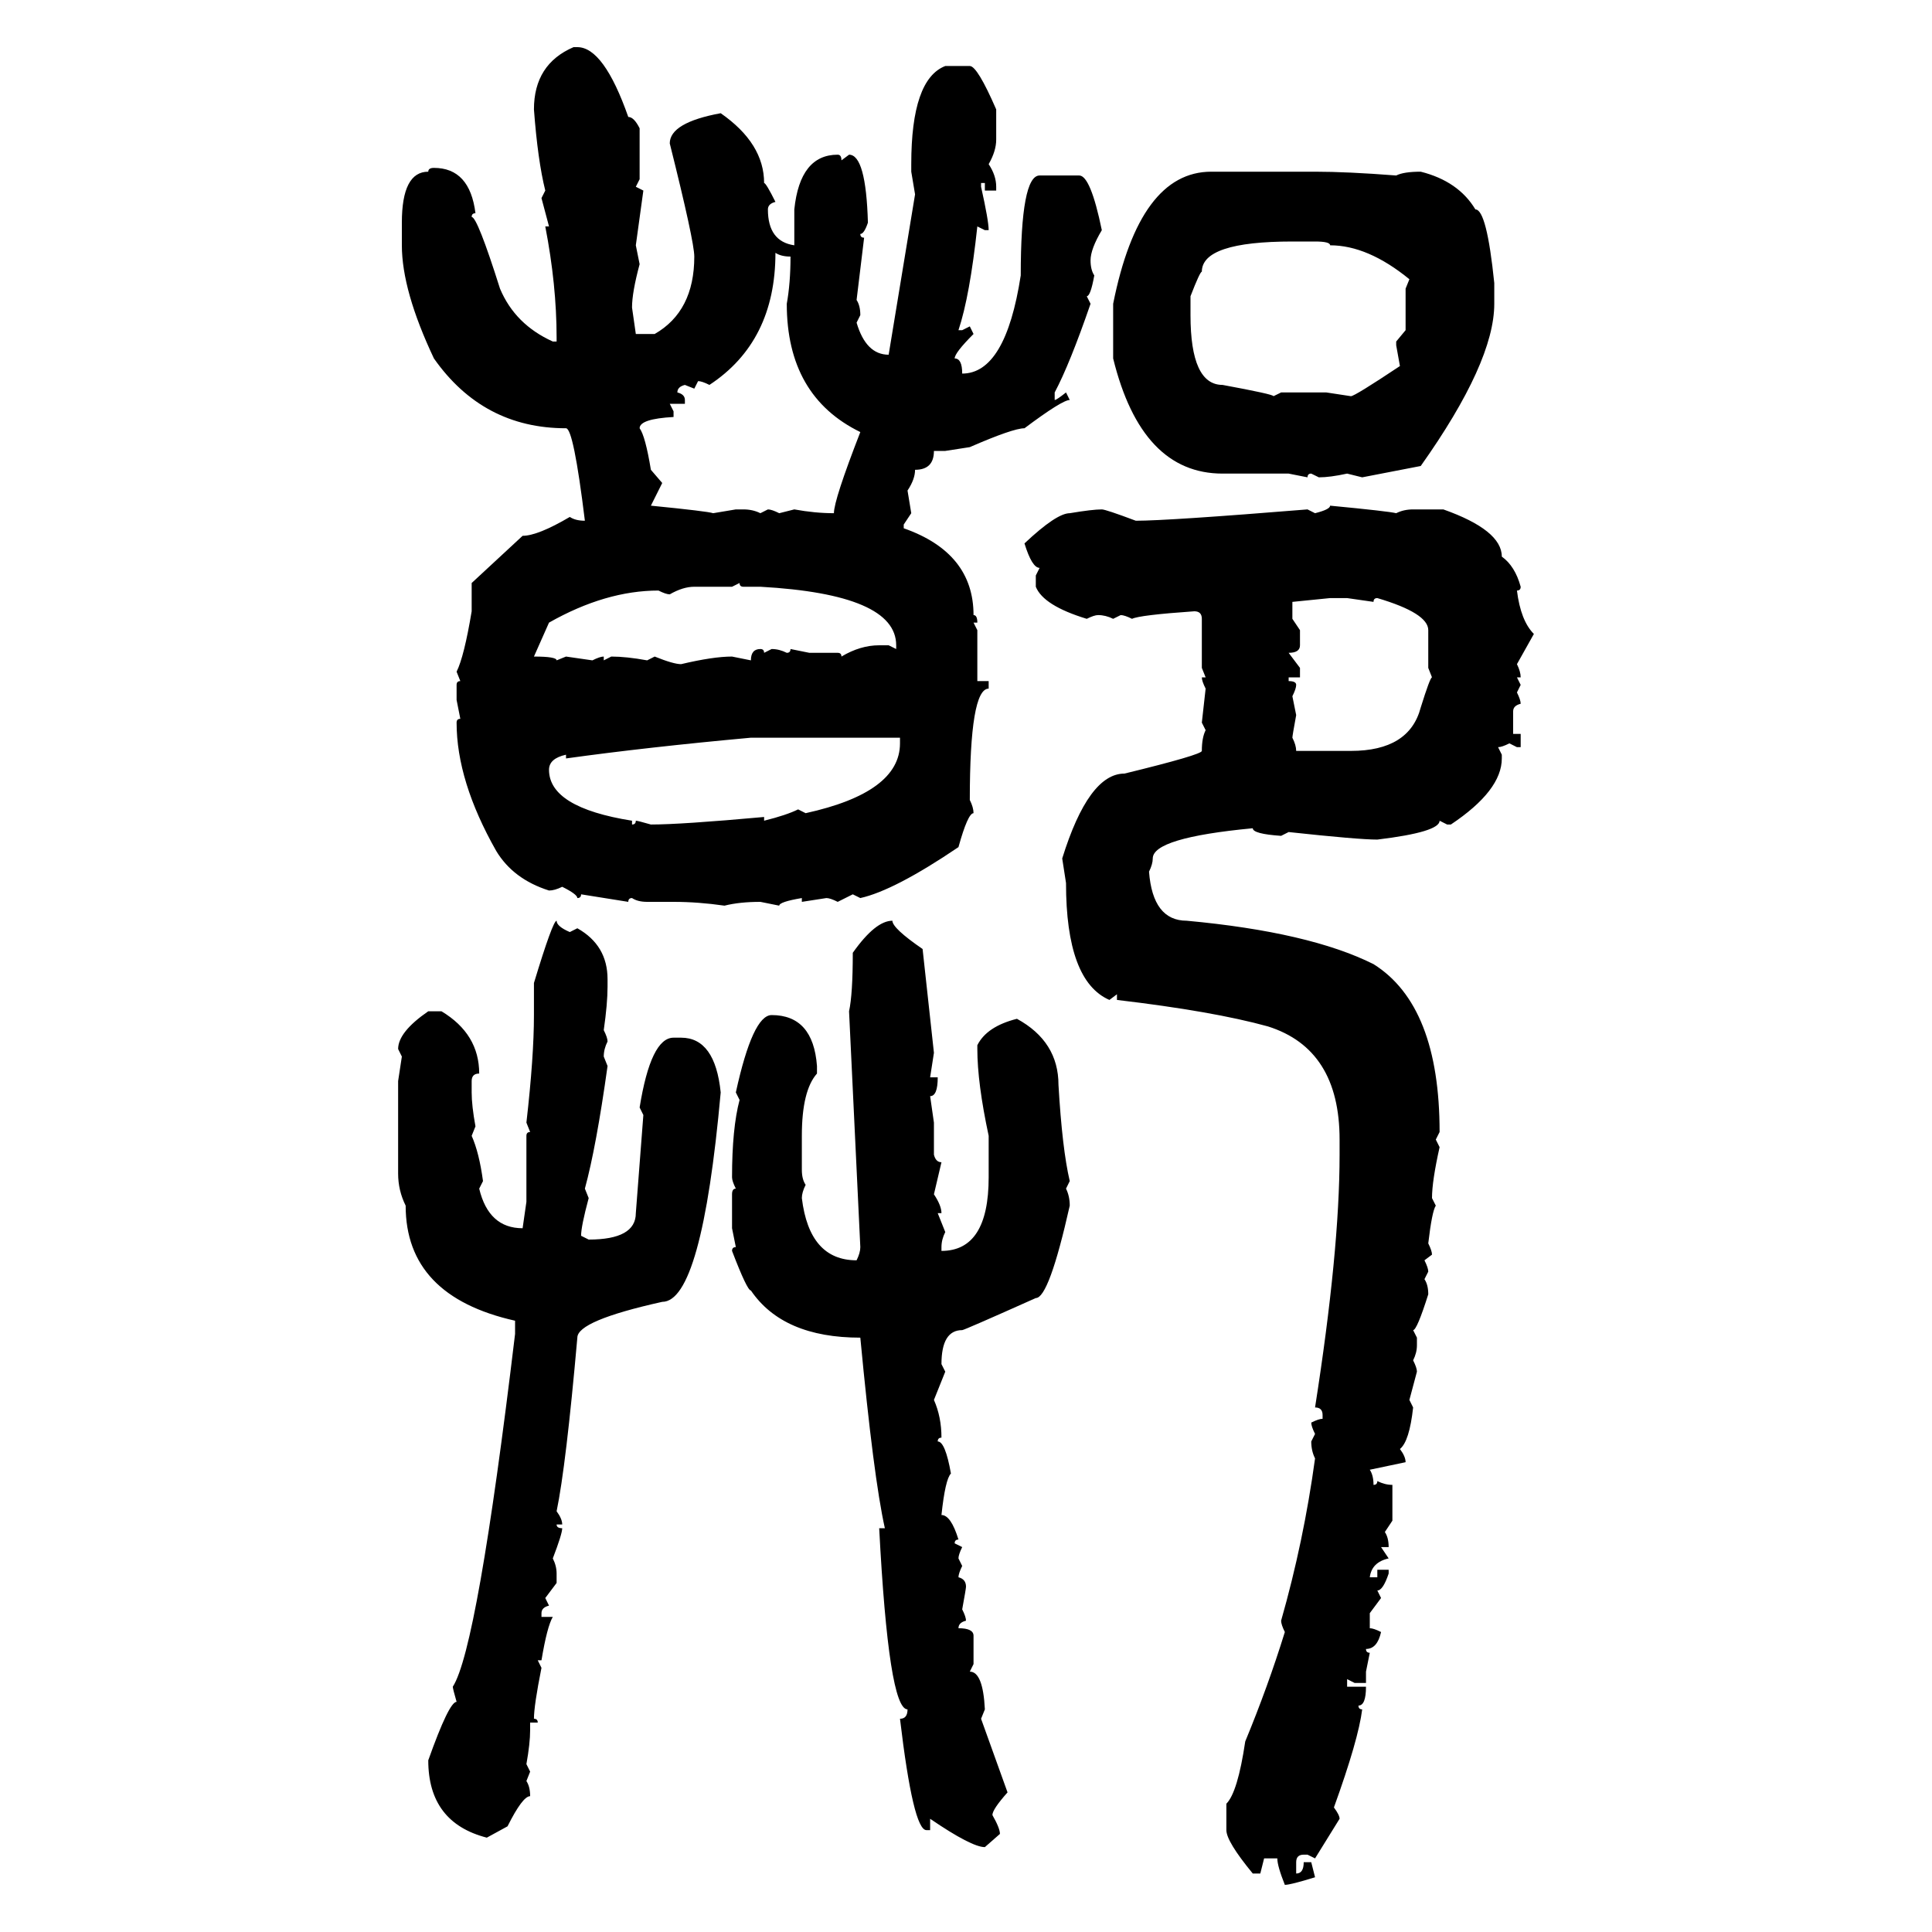 <svg xmlns="http://www.w3.org/2000/svg" xmlns:xlink="http://www.w3.org/1999/xlink" width="300" height="300"><path d="M89.06 7.32L89.65 7.32Q93.75 7.32 97.56 18.16L97.56 18.16Q98.44 18.16 99.32 19.92L99.32 19.92L99.32 27.83L98.73 29.00L99.90 29.59L98.73 38.09L99.32 41.02Q98.14 45.41 98.14 47.75L98.14 47.75L98.73 51.86L101.66 51.86Q107.81 48.34 107.81 39.84L107.81 39.84Q107.81 37.50 104.00 22.27L104.00 22.27Q104.00 19.04 111.91 17.58L111.91 17.58Q118.65 22.27 118.65 28.42L118.65 28.42Q118.95 28.42 120.41 31.35L120.41 31.35Q119.24 31.64 119.24 32.52L119.24 32.52Q119.24 37.50 123.34 38.09L123.34 38.09L123.34 32.52Q124.22 24.02 130.08 24.02L130.08 24.02Q130.66 24.02 130.66 24.90L130.66 24.90L131.84 24.02Q134.47 24.02 134.77 34.57L134.77 34.57Q134.18 36.33 133.59 36.33L133.59 36.33Q133.59 36.91 134.18 36.91L134.18 36.91L133.01 46.58Q133.59 47.46 133.59 48.93L133.59 48.93L133.01 50.10Q134.47 55.08 137.99 55.08L137.99 55.08L142.09 30.18L141.50 26.66L141.50 25.49Q141.50 12.30 146.78 10.25L146.78 10.25L150.59 10.25Q151.76 10.25 154.69 16.99L154.69 16.99L154.69 21.68Q154.69 23.44 153.52 25.49L153.52 25.49Q154.69 27.25 154.69 29.00L154.69 29.00L154.69 29.59L152.93 29.59L152.93 28.42L152.34 28.42L152.34 29.00Q153.52 34.28 153.52 35.74L153.52 35.74L152.93 35.74L151.76 35.16Q150.59 46.00 148.83 51.27L148.83 51.27L149.41 51.27L150.59 50.68L151.17 51.86Q148.24 54.79 148.24 55.66L148.24 55.66Q149.41 55.66 149.41 58.01L149.41 58.01Q156.15 58.01 158.50 42.77L158.50 42.77Q158.50 27.25 161.43 27.25L161.43 27.25L167.58 27.25Q169.34 27.25 171.09 35.74L171.09 35.74Q169.34 38.67 169.34 40.43L169.34 40.43Q169.34 41.89 169.92 42.77L169.92 42.77Q169.34 46.00 168.75 46.00L168.75 46.00L169.34 47.17Q166.11 56.54 163.77 60.94L163.77 60.94L163.77 62.11Q164.06 62.11 165.53 60.94L165.53 60.94L166.11 62.11Q164.94 62.11 159.08 66.50L159.08 66.50Q157.32 66.50 150.59 69.43L150.59 69.43L146.78 70.02L145.02 70.02Q145.02 72.95 142.09 72.95L142.09 72.95Q142.09 74.41 140.92 76.17L140.92 76.17L141.50 79.69L140.33 81.45L140.33 82.03Q151.17 85.84 151.17 95.51L151.17 95.51Q151.76 95.51 151.76 96.68L151.76 96.68L151.17 96.68L151.76 97.85L151.76 105.76L153.52 105.76L153.52 106.93Q150.59 106.93 150.59 124.22L150.59 124.22Q151.17 125.39 151.17 126.27L151.17 126.27Q150.29 126.27 148.83 131.54L148.83 131.54Q138.87 138.28 133.59 139.45L133.59 139.45L132.42 138.87L130.08 140.04Q128.91 139.45 128.32 139.45L128.32 139.45L124.51 140.04L124.51 139.45Q121.00 140.04 121.00 140.63L121.00 140.63L118.07 140.04Q114.84 140.04 112.50 140.63L112.50 140.63Q108.40 140.04 104.59 140.04L104.59 140.04L100.49 140.04Q99.02 140.04 98.14 139.45L98.14 139.45Q97.56 139.45 97.56 140.04L97.56 140.04L90.23 138.87Q90.23 139.45 89.65 139.45L89.65 139.45Q89.65 138.87 87.30 137.70L87.30 137.70Q86.13 138.28 85.25 138.28L85.25 138.28Q79.69 136.52 77.05 132.13L77.05 132.13Q70.90 121.29 70.90 112.21L70.90 112.21Q70.90 111.62 71.48 111.62L71.48 111.62L70.90 108.69L70.90 106.35Q70.90 105.76 71.48 105.76L71.48 105.76L70.90 104.30Q72.07 101.95 73.24 94.92L73.24 94.92L73.24 90.53L81.15 83.20Q83.50 83.20 88.48 80.27L88.48 80.27Q89.36 80.86 90.82 80.86L90.82 80.86Q89.06 66.50 87.89 66.50L87.89 66.50Q75 66.50 67.38 55.66L67.38 55.66Q62.40 45.12 62.40 38.09L62.40 38.09L62.40 34.57Q62.40 26.66 66.50 26.66L66.50 26.66Q66.50 26.07 67.38 26.07L67.38 26.07Q72.95 26.07 73.83 33.11L73.83 33.11Q73.24 33.11 73.24 33.69L73.24 33.69Q74.12 33.69 77.64 44.82L77.64 44.82Q79.98 50.39 85.84 53.03L85.84 53.03L86.43 53.03L86.43 52.44Q86.43 44.24 84.67 35.16L84.67 35.16L85.25 35.16L84.08 30.76L84.67 29.59Q83.50 24.90 82.91 16.99L82.91 16.99Q82.91 9.96 89.06 7.32L89.06 7.32ZM188.09 26.66L188.09 26.66L204.20 26.66Q209.18 26.66 216.80 27.25L216.80 27.25Q217.97 26.66 220.61 26.66L220.61 26.66Q226.46 28.13 229.10 32.52L229.10 32.52Q230.86 32.52 232.03 43.95L232.03 43.95L232.03 47.17Q232.03 56.25 220.61 72.36L220.61 72.36L211.52 74.12L209.18 73.54Q206.54 74.12 204.79 74.12L204.79 74.12L203.61 73.54Q203.03 73.54 203.03 74.12L203.03 74.12L200.10 73.54L189.84 73.54Q177.25 73.54 172.85 55.66L172.85 55.66L172.85 47.17Q176.95 26.66 188.09 26.66ZM184.86 46.00L184.86 46.00L184.86 48.93Q184.86 59.77 189.84 59.77L189.84 59.77Q197.75 61.23 197.75 61.52L197.75 61.52L198.93 60.94L205.96 60.94L209.77 61.52Q210.35 61.52 217.38 56.84L217.38 56.84L216.80 53.61L216.80 53.03L218.26 51.27L218.26 44.82L218.85 43.36Q212.40 38.09 206.54 38.09L206.54 38.09Q206.54 37.50 204.20 37.50L204.20 37.50L200.68 37.50Q186.62 37.50 186.62 42.19L186.62 42.19Q186.33 42.19 184.86 46.00ZM120.41 39.26L120.41 39.26Q120.41 53.03 110.16 59.77L110.16 59.77Q108.98 59.18 108.40 59.18L108.40 59.18L107.81 60.35L106.35 59.77Q105.18 60.06 105.18 60.94L105.18 60.94Q106.35 61.23 106.35 62.11L106.35 62.11L106.35 62.70L104.00 62.70L104.59 63.87L104.59 64.75Q99.32 65.04 99.32 66.50L99.32 66.50Q100.20 67.68 101.07 72.95L101.07 72.95L102.83 75L101.07 78.52Q109.86 79.39 110.74 79.69L110.74 79.69L114.26 79.10L115.43 79.10Q116.89 79.10 118.07 79.69L118.07 79.69L119.24 79.10Q119.82 79.10 121.00 79.69L121.00 79.69L123.34 79.10Q126.56 79.69 129.49 79.69L129.49 79.69Q129.49 77.64 133.59 67.09L133.59 67.09Q122.17 61.52 122.17 47.17L122.17 47.17Q122.75 43.95 122.75 39.84L122.75 39.84Q121.29 39.84 120.41 39.26ZM206.54 78.52L206.54 78.52Q215.63 79.39 216.80 79.69L216.80 79.69Q217.97 79.10 219.43 79.10L219.43 79.10L224.12 79.10Q233.20 82.32 233.20 86.43L233.20 86.43Q235.25 87.89 236.13 91.11L236.13 91.11Q236.13 91.70 235.55 91.70L235.55 91.70Q236.13 96.39 238.18 98.44L238.18 98.44L235.55 103.13Q236.13 104.30 236.13 105.18L236.13 105.18L235.55 105.18L236.13 106.35L235.55 107.52Q236.13 108.69 236.13 109.28L236.13 109.28Q234.96 109.57 234.96 110.45L234.96 110.45L234.96 113.96L236.13 113.96L236.13 116.02L235.55 116.02L234.38 115.43Q233.20 116.02 232.62 116.02L232.62 116.02L233.20 117.19L233.20 117.77Q233.20 122.75 225.29 128.03L225.29 128.03L224.71 128.03L223.54 127.44Q223.54 129.20 213.87 130.37L213.87 130.37Q210.94 130.37 200.10 129.20L200.10 129.20L198.93 129.79Q194.53 129.49 194.53 128.61L194.53 128.61Q179.00 130.08 179.00 133.30L179.00 133.30Q179.00 134.18 178.42 135.35L178.42 135.35Q179.00 142.97 184.28 142.97L184.28 142.97Q203.32 144.73 213.28 149.71L213.28 149.71Q223.54 156.15 223.54 175.78L223.54 175.78L222.95 176.95L223.54 178.13Q222.36 183.40 222.36 186.04L222.36 186.04L222.95 187.21Q222.36 188.09 221.78 193.07L221.78 193.07Q222.36 194.24 222.36 194.82L222.36 194.82L221.19 195.70Q221.78 196.88 221.78 197.46L221.78 197.46L221.19 198.63Q221.78 199.51 221.78 200.98L221.78 200.98Q220.02 206.54 219.43 206.54L219.43 206.54L220.02 207.71L220.02 208.89Q220.02 210.06 219.43 211.23L219.43 211.23Q220.02 212.40 220.02 212.99L220.02 212.99L218.85 217.38L219.43 218.55Q218.85 223.83 217.38 225L217.38 225Q218.26 226.17 218.26 227.05L218.26 227.05L212.70 228.22Q213.28 229.10 213.28 230.57L213.28 230.57Q213.87 230.57 213.87 229.98L213.87 229.98Q215.04 230.57 216.21 230.57L216.21 230.57L216.21 236.13L215.04 237.89Q215.63 238.77 215.63 240.23L215.63 240.23L214.45 240.23L215.63 241.99Q212.99 242.58 212.70 244.92L212.70 244.92L213.87 244.92L213.87 243.75L215.63 243.75L215.63 244.34Q214.75 246.97 213.87 246.97L213.87 246.97L214.45 248.14L212.70 250.49L212.70 252.83Q213.28 252.83 214.45 253.42L214.45 253.42Q213.87 256.05 212.11 256.05L212.11 256.05Q212.11 256.64 212.70 256.64L212.70 256.64L212.11 259.57L212.11 261.33L210.35 261.33L209.18 260.74L209.18 261.91L212.11 261.91Q212.11 264.84 210.94 264.84L210.94 264.84Q210.94 265.43 211.52 265.43L211.52 265.43Q210.94 270.12 207.13 280.66L207.13 280.66Q208.01 281.84 208.01 282.42L208.01 282.42L204.20 288.57L203.03 287.99L202.44 287.99Q201.27 287.99 201.27 289.16L201.27 289.16L201.27 290.92Q202.44 290.92 202.44 289.16L202.44 289.16L203.61 289.16L204.20 291.50Q200.39 292.68 199.51 292.68L199.51 292.68Q198.34 289.75 198.34 288.57L198.34 288.57L196.29 288.57L195.70 290.92L194.53 290.92Q190.43 285.94 190.43 284.18L190.43 284.18L190.43 280.08Q192.19 278.32 193.36 270.41L193.36 270.41Q196.88 261.91 199.51 253.42L199.51 253.42Q198.93 252.25 198.93 251.66L198.93 251.66Q202.44 239.36 204.20 226.46L204.20 226.46Q203.61 225.29 203.61 223.83L203.61 223.83L204.20 222.66Q203.61 221.48 203.61 220.90L203.61 220.90Q204.79 220.31 205.37 220.31L205.37 220.31L205.37 219.73Q205.37 218.55 204.20 218.55L204.20 218.55Q208.01 194.24 208.01 179.30L208.01 179.30L208.01 176.95Q208.01 162.89 196.88 159.38L196.88 159.38Q188.38 157.03 173.44 155.27L173.44 155.27L173.44 154.39L172.27 155.27Q165.53 152.34 165.53 137.11L165.53 137.11L164.94 133.30Q169.04 120.12 174.61 120.12L174.61 120.12Q186.62 117.19 186.62 116.60L186.62 116.60Q186.62 114.55 187.21 113.38L187.21 113.38L186.62 112.21L187.21 106.93Q186.62 105.76 186.62 105.18L186.62 105.18L187.21 105.18L186.62 103.71L186.62 96.09Q186.62 94.92 185.45 94.92L185.45 94.92Q176.95 95.51 175.78 96.09L175.78 96.09Q174.61 95.51 174.02 95.51L174.02 95.51L172.85 96.09Q171.68 95.51 170.51 95.51L170.51 95.51Q169.92 95.51 168.75 96.09L168.75 96.09Q162.01 94.04 160.84 91.11L160.84 91.11L160.84 89.36L161.43 88.18Q160.25 88.18 159.08 84.38L159.08 84.38Q164.06 79.69 166.11 79.69L166.11 79.69Q169.63 79.10 171.09 79.10L171.09 79.10Q171.68 79.10 176.37 80.86L176.37 80.86Q181.35 80.86 203.03 79.10L203.03 79.10L204.20 79.69Q206.54 79.10 206.54 78.52ZM114.84 90.53L113.67 91.11L107.81 91.11Q106.05 91.11 104.00 92.29L104.00 92.29Q103.42 92.29 102.25 91.70L102.25 91.70Q94.04 91.70 85.25 96.68L85.25 96.68L82.91 101.95Q86.43 101.95 86.43 102.54L86.43 102.54L87.89 101.95L91.99 102.54Q93.16 101.95 93.75 101.95L93.75 101.95L93.75 102.54L94.92 101.95Q97.27 101.95 100.49 102.54L100.49 102.54L101.66 101.95Q104.59 103.13 105.76 103.13L105.76 103.13Q110.74 101.95 113.67 101.95L113.67 101.95L116.60 102.54Q116.60 100.78 118.07 100.78L118.07 100.78Q118.65 100.78 118.65 101.37L118.65 101.37L119.82 100.78Q121.00 100.78 122.17 101.37L122.17 101.37Q122.75 101.37 122.75 100.78L122.75 100.78L125.68 101.37L130.08 101.37Q130.66 101.37 130.66 101.95L130.66 101.95Q133.59 100.20 136.52 100.20L136.52 100.20L137.99 100.20L139.16 100.78L139.16 100.20Q139.16 92.29 118.07 91.11L118.07 91.11L115.43 91.11Q114.84 91.11 114.84 90.53L114.84 90.53ZM206.54 92.87L200.68 93.46L200.68 96.09L201.86 97.85L201.86 100.20Q201.86 101.37 200.10 101.37L200.10 101.37L201.86 103.71L201.86 105.18L200.10 105.18L200.10 105.76Q201.27 105.76 201.27 106.35L201.27 106.35Q201.27 106.93 200.68 108.11L200.68 108.11L201.27 111.04Q200.68 114.26 200.68 114.55L200.68 114.55Q201.27 115.72 201.27 116.60L201.27 116.60L209.77 116.60Q218.85 116.60 220.61 109.86L220.61 109.86Q222.07 105.18 222.36 105.18L222.36 105.18L221.78 103.71L221.78 97.85Q221.78 95.21 213.87 92.87L213.87 92.87Q213.28 92.87 213.28 93.46L213.28 93.46L209.18 92.87L206.54 92.87ZM87.89 117.77L87.89 117.77L87.89 117.19Q85.25 117.77 85.25 119.53L85.25 119.53Q85.25 125.39 98.14 127.44L98.14 127.44L98.14 128.03Q98.73 128.03 98.73 127.44L98.73 127.44Q99.02 127.44 101.07 128.03L101.07 128.03Q105.76 128.03 118.65 126.86L118.65 126.86L118.65 127.44Q122.17 126.56 123.93 125.68L123.93 125.68L125.10 126.27Q139.75 123.05 139.75 115.43L139.75 115.43L139.75 114.55L116.60 114.55Q100.49 116.02 87.89 117.77ZM86.43 142.97L86.43 142.97Q86.43 143.85 88.48 144.73L88.48 144.73L89.65 144.14Q94.34 146.78 94.34 152.05L94.34 152.05L94.34 153.22Q94.34 155.86 93.75 159.96L93.75 159.96Q94.34 161.13 94.34 161.72L94.34 161.72Q93.75 162.89 93.75 164.06L93.75 164.06L94.34 165.53Q92.58 178.13 90.82 184.57L90.82 184.57L91.41 186.04Q90.23 190.43 90.23 191.89L90.23 191.89L91.41 192.48Q98.73 192.48 98.73 188.38L98.73 188.38L99.90 173.14L99.32 171.97Q101.07 161.13 104.59 161.13L104.59 161.13L105.76 161.13Q111.04 161.13 111.91 169.63L111.91 169.63Q108.98 202.15 102.83 202.15L102.83 202.15Q89.65 205.08 89.65 207.71L89.65 207.71Q87.89 227.64 86.43 234.67L86.43 234.67Q87.30 235.84 87.30 236.72L87.30 236.72L86.43 236.72Q86.43 237.30 87.30 237.30L87.30 237.30Q87.30 238.18 85.84 241.99L85.84 241.99Q86.43 243.16 86.43 244.34L86.43 244.34L86.43 245.80L84.67 248.14L85.25 249.32Q84.08 249.61 84.08 250.49L84.08 250.49L84.08 251.07L85.84 251.07Q84.96 252.54 84.08 257.81L84.08 257.81L83.50 257.81L84.08 258.98Q82.91 264.84 82.91 266.89L82.91 266.89Q83.50 266.89 83.50 267.48L83.50 267.48L82.32 267.48L82.32 268.65Q82.32 270.70 81.74 273.93L81.74 273.93L82.32 275.10L81.74 276.56Q82.32 277.44 82.32 278.91L82.32 278.91Q81.15 278.91 78.81 283.59L78.81 283.59L75.59 285.35Q66.50 283.01 66.50 273.34L66.50 273.34Q69.73 264.26 70.90 264.26L70.90 264.26Q70.31 262.21 70.31 261.91L70.31 261.91Q74.12 256.05 79.98 207.13L79.98 207.13L79.98 205.08Q62.99 201.27 62.99 187.21L62.99 187.21Q61.82 184.86 61.82 182.23L61.82 182.23L61.82 167.87L62.40 164.06L61.82 162.89Q61.82 160.25 66.50 157.03L66.50 157.03L68.55 157.03Q74.41 160.55 74.41 166.70L74.41 166.70Q73.24 166.70 73.24 167.87L73.24 167.87L73.24 169.63Q73.24 171.68 73.83 174.90L73.83 174.90L73.24 176.37Q74.41 179.00 75 183.40L75 183.40L74.41 184.57Q75.88 190.72 81.15 190.72L81.15 190.72L81.74 186.62L81.74 176.37Q81.74 175.78 82.32 175.78L82.32 175.78L81.74 174.32Q82.91 164.06 82.91 157.62L82.91 157.62L82.91 152.64Q85.84 142.97 86.43 142.97ZM138.57 142.97L138.57 142.97Q138.57 144.14 143.26 147.36L143.26 147.36L145.02 163.48L144.43 167.29L145.61 167.29Q145.61 170.21 144.43 170.21L144.43 170.21L145.02 174.32L145.02 179.30Q145.31 180.47 146.19 180.47L146.19 180.47L145.02 185.45Q146.19 187.21 146.19 188.38L146.19 188.38L145.61 188.38L146.78 191.31Q146.19 192.48 146.19 193.65L146.19 193.65L146.19 194.24Q153.52 194.24 153.52 182.81L153.52 182.81L153.52 176.37Q151.76 168.16 151.76 162.89L151.76 162.89L151.76 162.30Q153.22 159.38 157.91 158.20L157.91 158.20Q164.36 161.72 164.36 168.46L164.36 168.46Q164.94 178.42 166.11 183.40L166.11 183.40L165.53 184.57Q166.11 185.74 166.11 187.21L166.11 187.21Q162.89 201.56 160.84 201.56L160.84 201.56Q149.71 206.54 149.41 206.54L149.41 206.54Q146.19 206.54 146.19 211.82L146.19 211.82L146.78 212.99L145.02 217.38Q146.19 220.02 146.19 223.24L146.19 223.24Q145.61 223.24 145.61 223.83L145.61 223.83Q146.78 223.83 147.66 228.81L147.66 228.81Q146.78 229.69 146.19 235.25L146.19 235.25Q147.66 235.25 148.83 239.06L148.83 239.06Q148.24 239.06 148.24 239.65L148.24 239.65L149.41 240.23Q148.83 241.41 148.83 241.99L148.83 241.99L149.41 243.16Q148.83 244.34 148.83 244.92L148.83 244.92Q150 245.21 150 246.39L150 246.39Q150 246.68 149.41 249.90L149.41 249.90Q150 251.07 150 251.66L150 251.66Q148.83 251.95 148.83 252.83L148.83 252.83Q151.17 252.83 151.17 254.00L151.17 254.00L151.17 258.40L150.59 259.57Q152.64 259.57 152.93 265.43L152.93 265.43L152.34 266.89L156.45 278.32Q154.10 280.96 154.10 281.84L154.10 281.84Q155.27 283.89 155.27 284.77L155.27 284.77L152.93 286.82Q150.88 286.82 144.43 282.42L144.43 282.42L144.43 284.18L143.85 284.18Q141.80 284.18 139.75 266.89L139.75 266.89Q140.92 266.89 140.92 265.43L140.92 265.43Q137.99 265.43 136.52 237.30L136.52 237.30L137.40 237.30Q135.64 229.39 133.59 207.71L133.59 207.71Q121.58 207.71 116.60 200.39L116.60 200.39Q116.02 200.39 113.67 194.24L113.67 194.24Q113.67 193.65 114.26 193.65L114.26 193.65L113.67 190.72L113.67 185.45Q113.67 184.57 114.26 184.57L114.26 184.57Q113.67 183.40 113.67 182.81L113.67 182.81Q113.67 175.20 114.84 170.80L114.84 170.80L114.26 169.63Q116.89 157.62 119.82 157.62L119.82 157.62Q126.27 157.62 126.86 165.53L126.86 165.53L126.86 166.70Q124.51 169.34 124.51 176.37L124.51 176.37L124.51 181.64Q124.51 183.11 125.10 183.98L125.10 183.98Q124.51 185.16 124.51 186.04L124.51 186.04Q125.68 195.70 133.01 195.70L133.01 195.70Q133.59 194.53 133.59 193.65L133.59 193.65L131.84 157.03Q132.42 154.39 132.42 147.95L132.42 147.95Q135.94 142.97 138.57 142.97Z"/></svg>